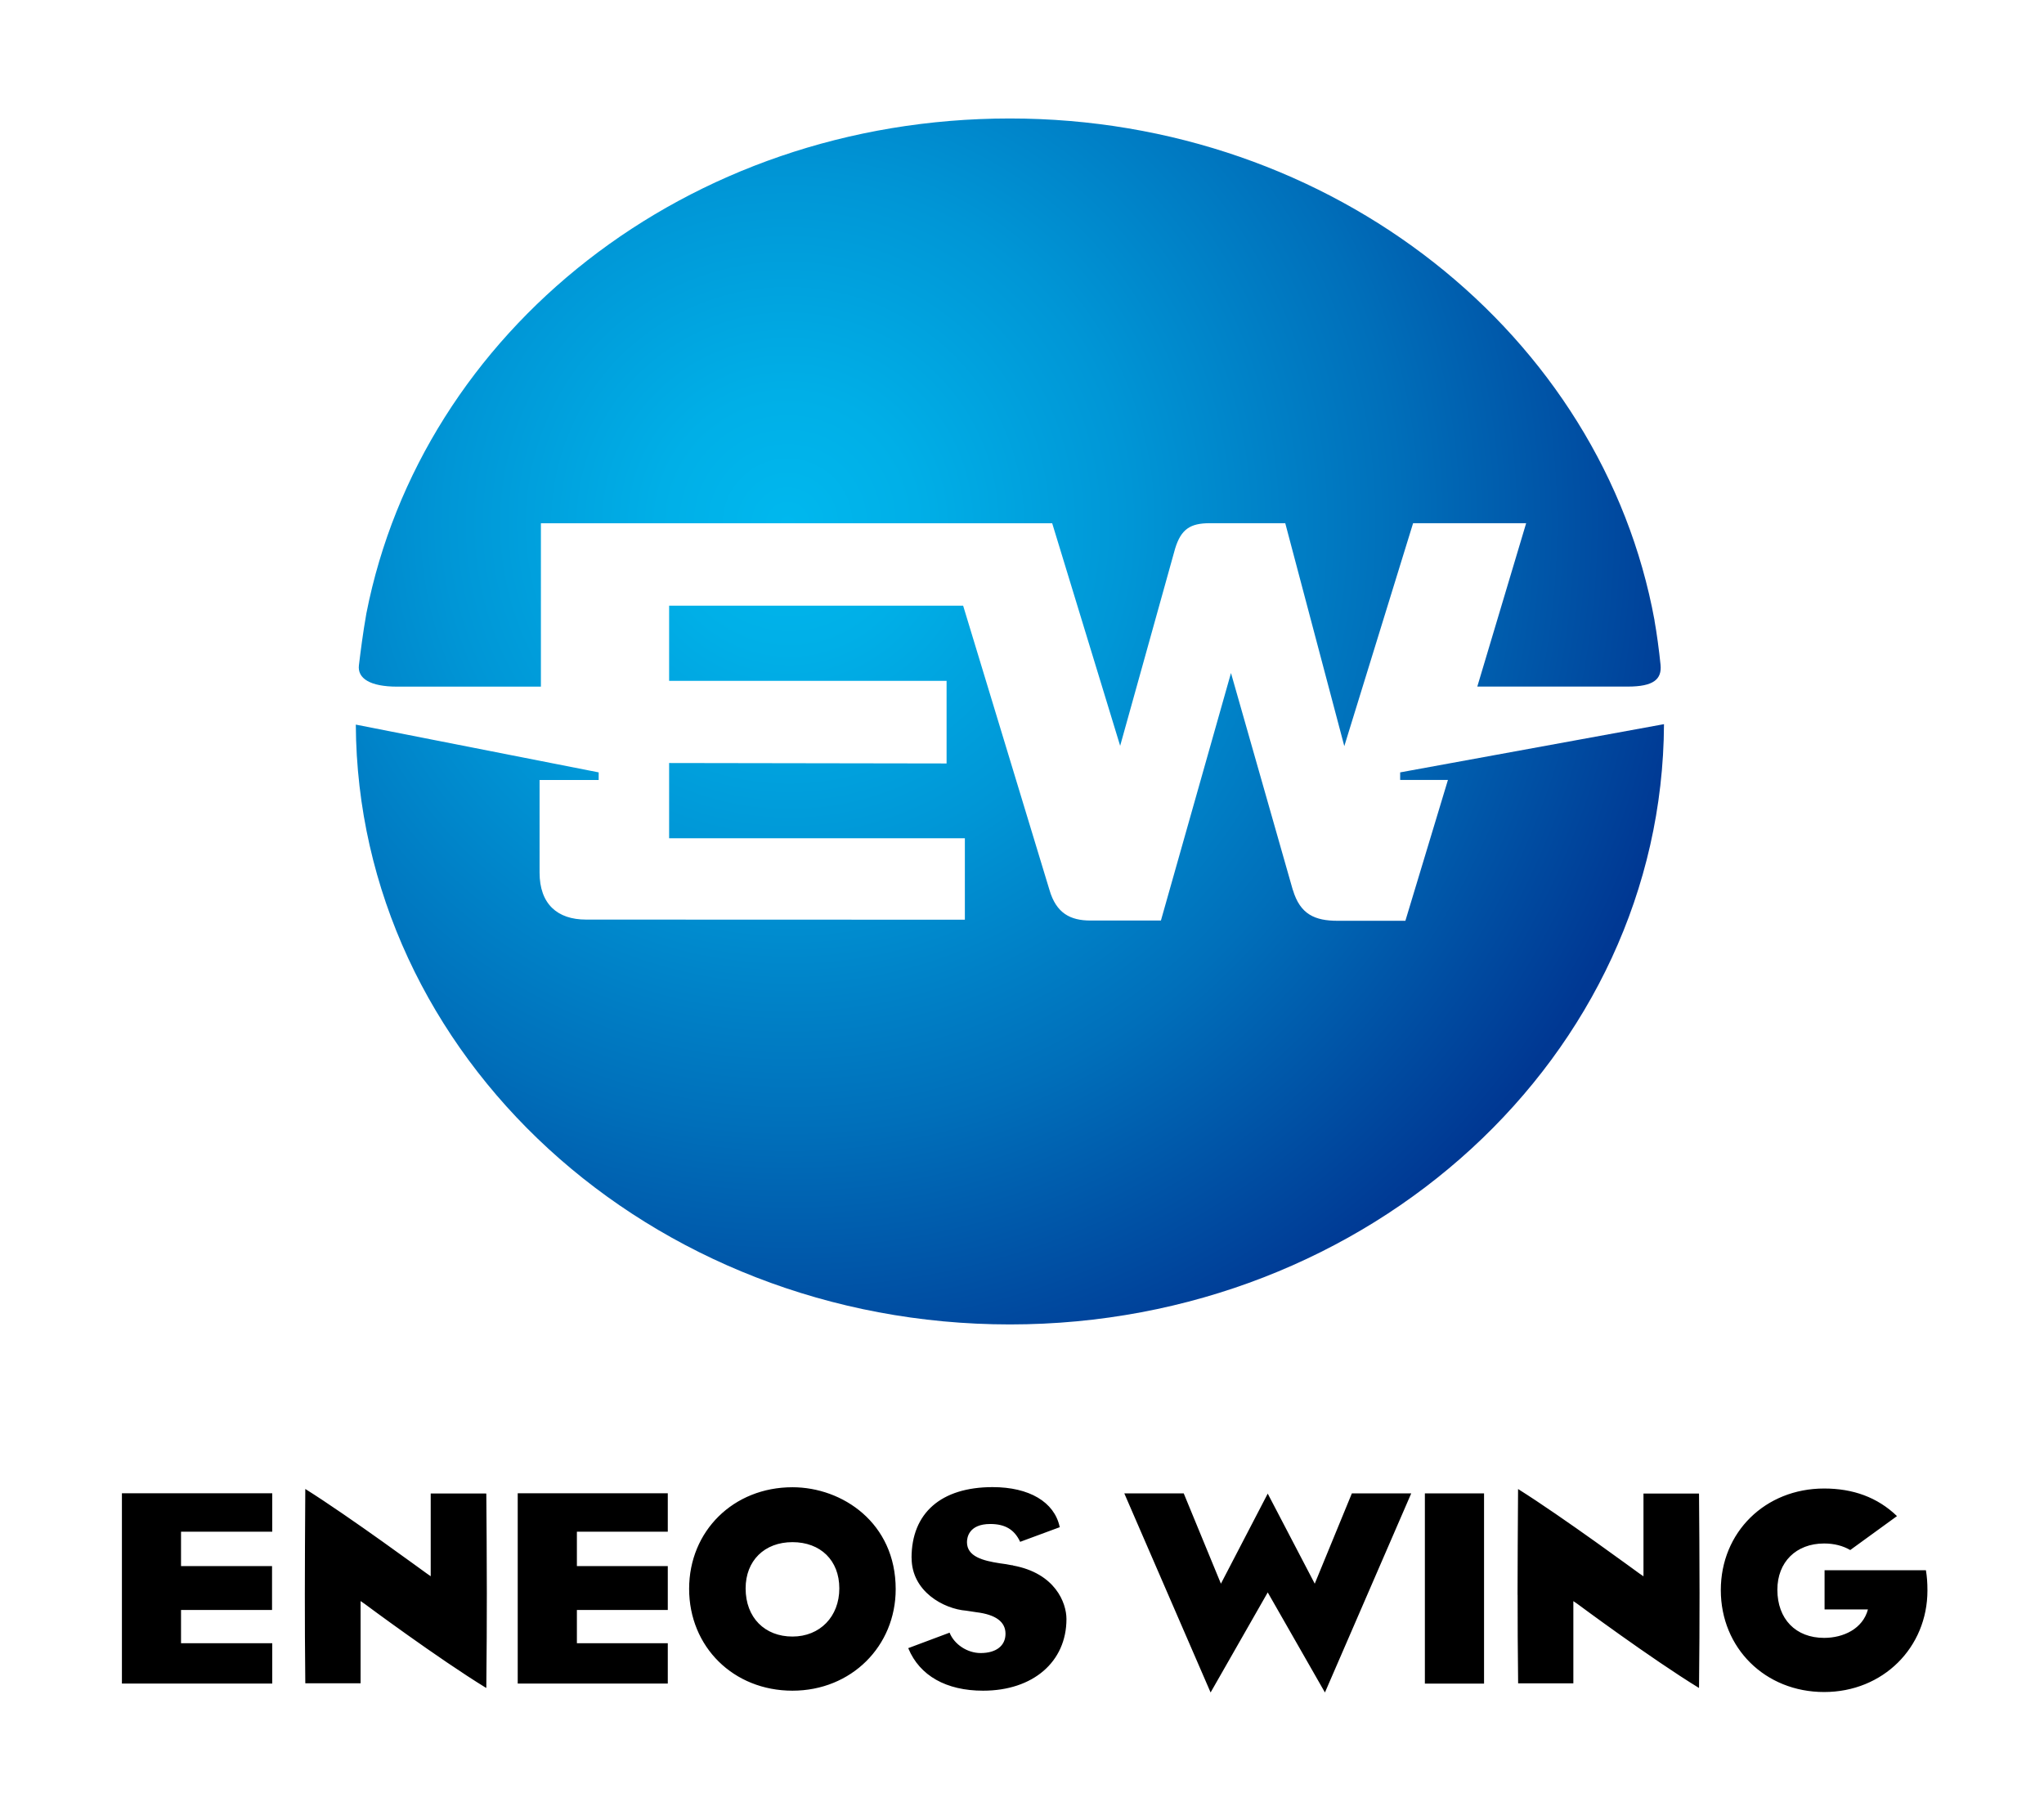 <svg xmlns="http://www.w3.org/2000/svg" xmlns:xlink="http://www.w3.org/1999/xlink" viewBox="0 0 320.9 282.94"><defs><radialGradient id="a" cx="123.92" cy="82.21" r="144.48" fx="123.92" fy="82.21" gradientUnits="userSpaceOnUse"><stop offset="0" stop-color="#00b8ee"/><stop offset=".14" stop-color="#00afe7"/><stop offset=".37" stop-color="#0096d6"/><stop offset=".66" stop-color="#006fba"/><stop offset="1" stop-color="#003893"/><stop offset="1" stop-color="#003893"/></radialGradient><radialGradient xlink:href="#a" id="b" cx="123.65" cy="82.18" r="145.57" fx="123.65" fy="82.18"/></defs><g><path d="M0 0h320.9v282.94H0z" data-name="clear space" style="fill:transparent"/><path d="m202.97 139.73-9.71-34.07-11 38.86h-11.05c-3.16 0-5.38-1.13-6.45-4.81l-13.55-44.62h-46.16v11.8h43.56v12.97l-43.56-.07v11.81h46.43v12.79L92 144.37c-4.5 0-7.29-2.45-7.29-7.39v-14.52h9.28v-1.2l-38.13-7.5c.29 52.05 46.15 94.17 102.69 94.17s102.44-42.16 102.69-94.24l-41.42 7.57v1.19h7.5l-6.68 22.11h-10.63c-3.56 0-5.89-1-7.03-4.84Z" style="fill:url(#a)"/><path d="M259.76 97.42c-8.18-44.73-50.37-78.82-101.22-78.82S66.2 52.12 57.52 96.3c-.54 3.05-.92 6.06-1.17 8.13-.26 2.07 1.74 3.37 6.01 3.37h22.56V82.15h80.27l10.67 34.94 8.63-30.97c.93-3.03 2.36-3.98 5.44-3.98h11.85l9.27 35 10.8-35h17.75l-7.67 25.65h23.63c4.06 0 5.36-1.16 5.14-3.42-.23-2.26-.6-5.01-.95-6.95Z" style="fill:url(#b)"/><path d="M47.86 250.38c0 4.23.01 8.5.07 13.85 0 0 .01.03.01.04h8.67v-12.91l.64.44c.1.08 11.51 8.56 19.08 13.2 0-.04.02-.1.02-.1.06-5.39.08-10.34.08-14.83 0-6.01-.05-11.17-.08-15.46 0 0-.02-.07-.02-.14h-8.71v12.99l-.62-.43c-.13-.07-12.01-8.84-19.07-13.27-.04 6.66-.07 11.62-.07 16.61ZM108.19 249.43c0 9.12 6.96 16 16.22 16s16.21-7 16.21-15.94c0-10.39-8.35-16-16.21-16-9.26 0-16.22 6.87-16.22 15.95Zm8.87-.06c0-4.34 2.95-7.26 7.35-7.26s7.36 2.85 7.36 7.26-3.02 7.56-7.36 7.56-7.35-2.97-7.35-7.56ZM143.12 244.59c0 5.25 5.01 8 8.58 8.28l1.58.24c3.04.37 4.58 1.5 4.58 3.38s-1.46 3.03-3.9 3.03c-2.11 0-4.15-1.37-4.88-3.2-.65.24-2.81 1.04-6.49 2.43.02.03.03.07.03.07 1.78 4.26 5.94 6.61 11.72 6.61 7.83 0 13.09-4.52 13.09-11.25 0-2.55-1.77-7.19-8.38-8.4l.03-.02c-.18 0-.52-.08-1.12-.19l-.99-.14c-2.68-.41-5.16-1.07-5.16-3.32 0-.67.26-2.85 3.66-2.85 2.33 0 3.79.87 4.69 2.8.96-.36 5.5-2.04 6.22-2.3 0-.04-.02-.07-.02-.07-.84-3.89-4.78-6.22-10.52-6.22-8.08 0-12.73 4.06-12.73 11.11ZM42.74 257.98H28.42v-5.22h14.29v-6.89H28.42v-5.4h14.32v-6.03h-23.6v29.87h23.6v-6.34ZM104.84 257.98H90.57v-5.22h14.27v-6.89H90.57v-5.4h14.27v-6.03H81.28v29.87h23.56v-6.34ZM238.26 250.39c0 4.24.01 8.5.08 13.84v.05h8.67v-12.91l.63.43c.11.08 11.52 8.56 19.09 13.2 0-.04.01-.1.01-.1.06-5.4.08-10.34.08-14.83 0-6.01-.05-11.17-.08-15.45 0 0-.01-.07-.01-.14h-8.71v12.99l-.63-.43c-.12-.07-12-8.84-19.06-13.27-.04 6.66-.08 11.62-.08 16.61ZM223.7 234.45v29.87h9.29v-29.87h-9.29ZM221.56 234.45h-9.32l-5.83 14.18-7.38-14.14-7.35 14.14-5.84-14.18h-9.33l13.55 31.26 8.97-15.71 8.98 15.71 13.55-31.26zM286.45 246.5v6.17h6.81c-.81 3.05-3.86 4.47-6.88 4.47-4.47 0-7.34-2.97-7.34-7.56 0-4.34 2.94-7.26 7.34-7.26 1.59 0 2.97.37 4.1 1.03l7.34-5.33c-3.1-2.98-6.94-4.33-11.44-4.33-9.25 0-16.22 6.86-16.22 15.95s6.96 16 16.22 16 16.22-7 16.22-15.94c0-1.27-.08-2.23-.24-3.18h-15.91Z"/></g></svg>